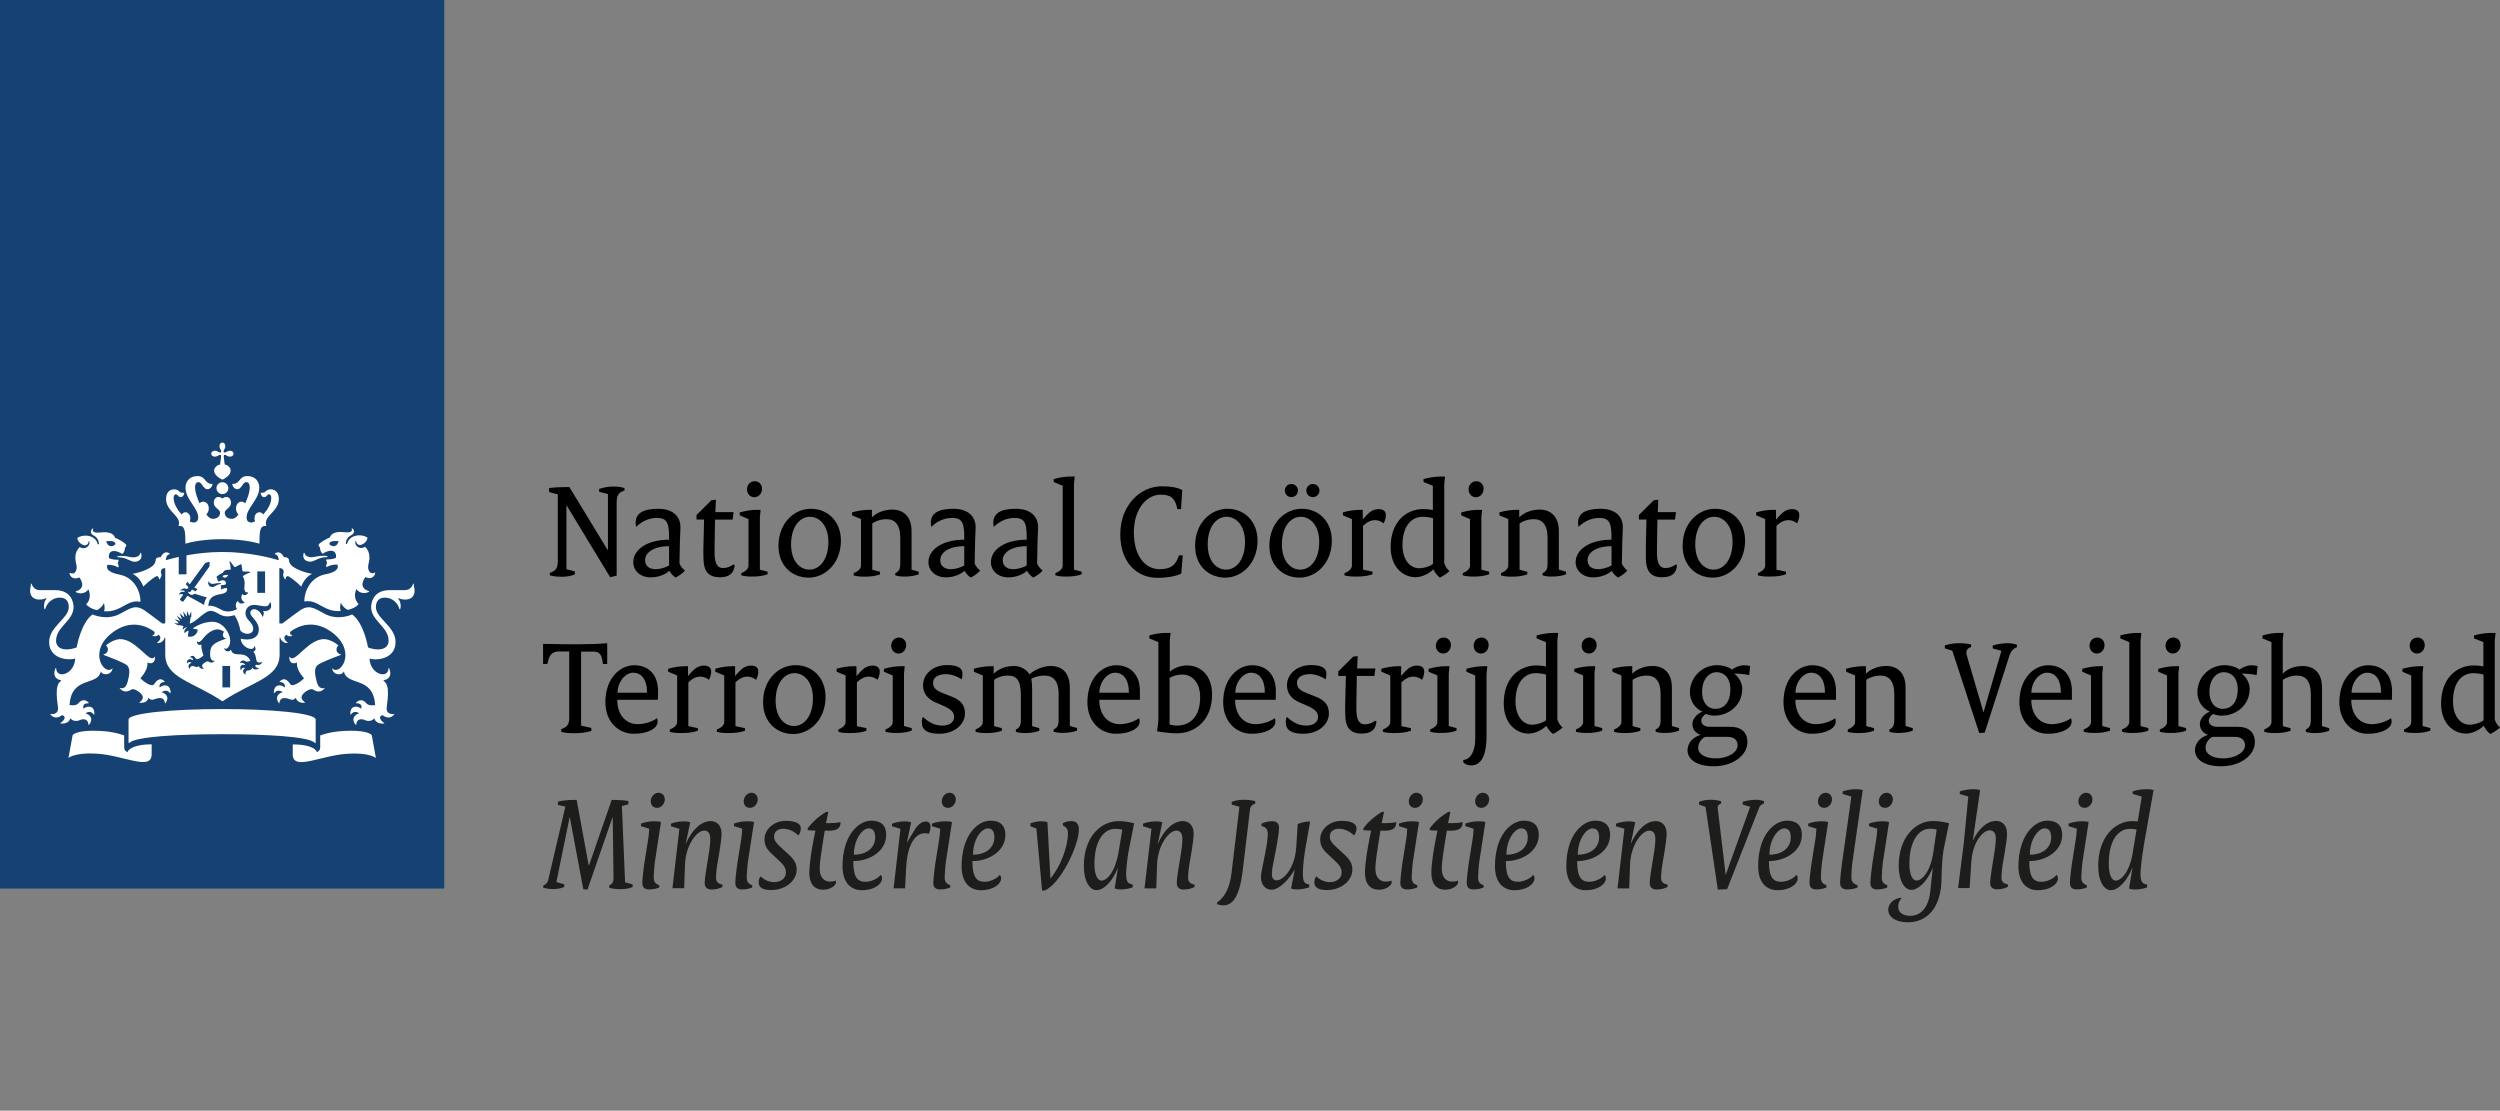 <?xml version="1.0" encoding="UTF-8"?> <svg xmlns="http://www.w3.org/2000/svg" id="Layer_1" data-name="Layer 1" viewBox="0 0 281.36 125"><rect x="0" y="0" width="281.36" height="125" fill="#808080" stroke="none"/><defs><style> .cls-1 { fill: none; } .cls-1, .cls-2, .cls-3, .cls-4, .cls-5 { stroke-width: 0px; } .cls-3 { fill: #1d1d1b; } .cls-4 { fill: #154273; } .cls-5 { fill: #fff; } </style></defs><g id="Laag_1" data-name="Laag 1"><g><rect class="cls-1" width="314" height="125"></rect><rect class="cls-4" width="50" height="100"></rect></g><path class="cls-5" d="m25.9,77.36h-.87v-2.41h.87v2.41Zm3.93-10.64h-.87v-2.41h.87v2.41Zm-16.12-4.16c-.07,0-.52,0-.52.09s.21.05.52.1c.7.12.97.47,1.46.47.44,0,.9-.3.72-.94-.03-.11-.09-.08-.11,0-.07.29-.42.45-.79.45-.46,0-.55-.16-1.28-.16Zm-4.79,2.41c.08.11.9,1.17-.36,1.58-.06.02-.07.07.01.11.93.39,1.38-.33,1.38-.33.47,1.08-.25,1.67-.25,1.67.1.19.55.52,1.22.67.26-.14.62-.4.77-.8,0,0,.18.47.02.92,1.9.17,2.57-1.35,4.04-1.07.04.01.06-.02.06-.06,0-.94-.57-2.65-2.39-3-1.81-.35-1.32-1.09-1.32-1.09.76-.03,1.2.3,1.2.3.14-.23-.06-.47-.06-.47.07-.09.11-.4.11-.4-.86,0-1.08-.19-1.08-.19-.13-.51.22-1.23,1.5-.46.32-.28.29-.72.29-.72.1-.05.16-.2.16-.26,0-.21-1.02-.78-1.28-.85-.06-.31-.46-.75-1.66-.59-.57.07-.98-.08-.79-.41.03-.06-.07-.07-.12,0-.13.13-.31.5.18.75.55.28.58.83.59.91.01.12-.13.13-.16,0-.25-.93-1.53-1.13-2.28-.64.04.5.58.83.87.83.17,0,.4-.17.4-.4,0-.11.06-.1.09,0,.12.33-.37,1.02-1.09.6-.74.74-.44,1.66-.37,1.99.13.6-.16,1.19-.71.92-.03-.01-.06-.02-.06.04,0,.36.5.79,1.09.46Zm4.08-3.73c-.35.39-.91.3-1.05-.34.72-.04,1.02.03,1.05.34Zm22.07,1.48c-.37,0-.72-.16-.79-.45-.02-.07-.08-.1-.11,0-.18.64.28.94.72.94.49,0,.76-.35,1.46-.47.31-.05.52,0,.52-.1,0-.09-.45-.09-.52-.09-.72,0-.82.16-1.28.16Zm7.16,1.77c0-.06-.03-.05-.06-.04-.55.27-.84-.31-.71-.92.07-.34.37-1.25-.37-1.99-.73.42-1.22-.27-1.09-.6.03-.09.09-.1.09,0,0,.23.23.4.4.4.29,0,.83-.33.87-.83-.75-.49-2.03-.29-2.28.64-.03.12-.17.11-.16,0,0-.08.04-.63.59-.91.5-.25.32-.62.18-.75-.05-.05-.16-.04-.12,0,.19.33-.22.48-.78.41-1.2-.16-1.59.29-1.66.59-.26.07-1.28.64-1.28.85,0,.06.06.22.16.26,0,0-.02.43.29.72,1.27-.77,1.63-.05,1.5.46,0,0-.23.18-1.09.19,0,0,.04.31.11.4,0,0-.2.25-.06.47,0,0,.44-.33,1.2-.3,0,0,.49.74-1.32,1.09s-2.39,2.06-2.39,3c0,.05.02.07.06.06,1.47-.27,2.14,1.25,4.04,1.07-.17-.45.02-.92.02-.92.15.4.51.67.77.8.68-.15,1.12-.47,1.22-.67,0,0-.72-.59-.25-1.67,0,0,.45.72,1.38.33.08-.04.06-.09,0-.11-1.26-.41-.44-1.47-.36-1.58.59.35,1.09-.08,1.09-.46Zm-4.12-3.59c-.14.64-.7.73-1.05.34.03-.31.34-.38,1.05-.34Zm-13.41-10.69c0,.16.07.3.12.38.11.16.09.25.04.3s-.14.07-.3-.04c-.08-.06-.22-.12-.38-.12-.27,0-.41.18-.41.33s.14.33.41.33c.16,0,.3-.07.38-.12.16-.11.25-.09.3-.04s-.02.6-.09,1.04c-.45.1-.67.46-.67.67,0,.55.58.86.93,1.05.34-.18.93-.5.93-1.05,0-.21-.22-.58-.67-.67-.06-.43-.14-.99-.09-1.04s.14-.07.3.04c.08.06.22.12.38.12.27,0,.41-.18.41-.33s-.14-.33-.41-.33c-.16,0-.3.07-.38.12-.16.11-.25.09-.3.04s-.07-.14.04-.3c.06-.08.12-.22.12-.38,0-.27-.18-.41-.33-.41s-.33.14-.33.41Zm.33,4.06c-.37,0-.67.3-.67.67s.3.67.67.67.67-.3.67-.67-.3-.67-.67-.67Zm0,6.41c2.67,0,4.17.51,4.17.51.01-1.35.01-2.1.78-1.99-.42-1.13,1.4-1.58,1.4-3.05,0-.97-.69-1.08-.89-1.08-.6,0-.51.39-1.02.39-.06,0-.13-.02-.13.03,0,.17.14.46.38.46.32,0,.32-.32.56-.32.1,0,.25.08.25.41,0,.63-.41,1.32-.9,1.86-.11-.15-.26-.25-.45-.25-.29,0-.54.3-.54.67,0,.14.02.24.07.35-.16.09-.31.14-.41.14-.22,0-.55-.09-.55-.57,0-1.07,1.43-2.01,1.43-3.37,0-.65-.43-1.29-1.34-1.29-.97,0-.79.88-1.63.88-.04,0-.07,0-.07.05,0,.06.15.55.58.55.46,0,.59-.8,1.01-.8.15,0,.38.09.38.63,0,.42-.21,1.11-.51,1.76-.11-.11-.26-.19-.42-.19-.36,0-.62.35-.62.76,0,.26.1.52.28.68-.21.27-.43.49-.72.49-.58,0-.83-.33-.83-.69,0-.39.71-.53.71-1.13,0-.41-.27-.64-.52-.64-.28,0-.42.18-.45.18s-.17-.18-.45-.18c-.26,0-.52.23-.52.64,0,.6.71.75.71,1.13,0,.36-.26.69-.83.69-.29,0-.51-.22-.72-.49.18-.17.28-.42.28-.68,0-.42-.26-.76-.62-.76-.17,0-.31.08-.42.19-.3-.66-.51-1.34-.51-1.76,0-.54.23-.63.38-.63.41,0,.54.8,1.01.8.43,0,.58-.49.58-.55,0-.03-.03-.05-.07-.05-.84,0-.66-.88-1.63-.88-.9,0-1.34.64-1.34,1.29,0,1.36,1.43,2.3,1.43,3.37,0,.48-.33.57-.55.57-.11,0-.25-.05-.41-.14.05-.12.07-.21.07-.35,0-.37-.25-.67-.54-.67-.18,0-.33.1-.44.25-.49-.54-.9-1.23-.9-1.86,0-.32.15-.41.25-.41.23,0,.24.32.56.32.24,0,.38-.29.38-.46,0-.05-.07-.03-.13-.03-.51,0-.42-.39-1.02-.39-.2,0-.89.11-.89,1.08,0,1.48,1.82,1.92,1.4,3.05.77-.11.76.64.78,1.99,0,0,1.49-.51,4.16-.51Zm-4.89,1.99c-.73.16-1.25.31-1.48.38.01-.32.13-.62.42-.68.04,0,.05-.06.01-.08-.65-.43-.99.39-1,.42-.23-.02-.58.05-.58.36,0,.93-2.12,1.44-2.61,1.52.87.33,1.23,1.43,1.23,1.43.63-.63,1.36-1.18,1.53-1.18s.23.21.24.33c0,.04.04.05.07.02.33-.49.17-.6.14-.75-.02-.11.01-.54.49-.49v6.19l-.25.05c-.11.02-1.02-.75-2.05-1.47-1.04-.72-1.59-.29-2.77.35-1.55.84-3.11.08-3.11.08-1.33.95-1.79,3.71-1.79,3.71-.27.11-.71.23-1.12.23-1.02,0-1.2-.62-1.2-.98,0-1.57,1.97-2.24,1.97-3.79,0-.38-.17-1.9-2.06-1.9h-1.69c-.71,0-.88-.51-.98-.7-.04-.08-.11-.03-.08.03.05.13-.08.33-.08.72,0,.63.37,1.01,1.06,1.01.31,0,.61-.09.7-.15.06-.04.1.02.07.06-.3.35-.32,1.01-.2,1.16.03.04.07.03.07,0,.17-.66.79-1.29,1.63-1.29,1.03,0,1.02.87,1.02,1.08,0,1.26-2.21,2.18-2.21,3.92s1.86,2.13,2.93,1.86c-.06,1.76-2.08,2.36-2.14,1.1,0-.06-.05-.07-.08.01-.25.62-.15,1.17.63,1.34.05.01.03.04-.02.08-.78.49-.36,2.43-.32,3,.06.82-.76.72-.83.7-.03-.01-.07,0-.01.07.58.71,1.3.06,1.3.06.54.17.21.63-.16.87-.06.04-.05.08.01.08.08.01.92.08,1.07-.59.37.44.92.28,1.03.22.16-.08.95-.37,1.02.51,0,.06.04.02.07-.01.59-.75-.04-1.21-.4-1.26.03-.04.5-.44.93.11.03.04.06.05.06-.03.05-.95-.72-1.03-1.22-.62-.02-.1-.19-.63.56-.61.02,0,.05-.03.02-.06-.58-.62-1.06-.06-1.18.08-.26.31-.91.18-.97.18.2-3.29,3.1-2.12,3.5-3.72.02-.08.06-.05.06-.02.11.39,1.09.44,1.27-.32.01-.05,0-.08-.03-.05-.84.84-2.73-1.78-.15-3.91,2.2-1.81,4.17-.8,4.92-.21.04.26-.12.35-.22.38-.04.01-.05.04.01.07.21.08.5.05.64-.14.47.33.07.75-.12.86-.05.03-.03.06.01.07.43.08.79-.36.81-.62l.07.04v1.87c0,2.66,3.07,3.03,6.44,5.28,3.37-2.26,6.43-2.62,6.43-5.28v-1.87l.07-.04c.02.25.37.7.81.62.04-.01.06-.04,0-.07-.19-.12-.6-.53-.12-.86.14.2.43.22.64.14.06-.02.05-.06,0-.07-.1-.03-.26-.12-.22-.38.75-.6,2.72-1.61,4.92.21,2.58,2.13.69,4.74-.15,3.91-.04-.04-.04,0-.03.05.18.77,1.16.71,1.27.32,0-.03.05-.06.06.02.4,1.6,3.29.43,3.5,3.72-.06.01-.71.13-.97-.18-.11-.13-.59-.7-1.18-.08-.04.04,0,.06.02.06.75-.02.59.51.56.61-.5-.41-1.27-.33-1.22.62,0,.07.03.07.06.03.43-.55.9-.15.93-.11-.35.05-.99.51-.4,1.26.03.03.06.07.07.01.08-.88.86-.6,1.02-.51.11.06.66.22,1.03-.22.15.67.99.6,1.07.59.06,0,.06-.04,0-.08-.36-.24-.7-.7-.16-.87,0,0,.72.65,1.3-.06.05-.06.02-.08,0-.07-.07.02-.89.12-.83-.7.04-.57.46-2.51-.32-3-.05-.03-.07-.06-.02-.08.78-.17.88-.72.63-1.34-.03-.08-.08-.06-.08-.01-.06,1.26-2.07.66-2.14-1.1,1.08.28,2.93-.1,2.93-1.86s-2.21-2.66-2.21-3.92c0-.21,0-1.08,1.02-1.08.84,0,1.46.63,1.63,1.29,0,.03.04.04.07,0,.12-.16.1-.81-.2-1.16-.03-.03,0-.1.07-.06.09.06.39.15.7.15.69,0,1.06-.38,1.06-1.01,0-.39-.14-.59-.08-.72.03-.06-.05-.1-.08-.03-.1.2-.28.7-.98.7h-1.69c-1.89,0-2.06,1.53-2.06,1.9,0,1.55,1.97,2.22,1.97,3.79,0,.37-.19.98-1.2.98-.42,0-.86-.12-1.12-.23,0,0-.45-2.75-1.79-3.71,0,0-1.56.76-3.11-.08-1.18-.64-1.74-1.07-2.78-.35-1.04.72-1.94,1.49-2.05,1.47l-.25-.05v-6.19c.48-.05.51.38.49.49-.03.14-.18.26.14.75.03.04.06.02.07-.02,0-.12.08-.33.24-.33s.9.55,1.53,1.18c0,0,.36-1.09,1.23-1.43-.49-.08-2.61-.59-2.61-1.52,0-.31-.35-.38-.58-.36-.01-.03-.36-.85-1-.42-.03.02-.03.07.01.08.29.07.41.36.42.68-.62-.19-3.25-.93-6.37-.93-1.52,0-2.91.18-4.02.38v2.14h-.87v-1.97h0m-5.76,21.98c-.23-.09-.38-.24-.38-.55v-1.33c-.38-.13-1.42-.53-3.51-.53-1.73,0-2.27.39-2.3.53l-.46,2.53s.7-.64,3.21-.48c3.02.19,6.15,1.98,6.15.07v-1.12c-2.36.01-2.71.77-2.71.88Zm18.59-.87v1.12c0,1.9,3.13.12,6.15-.07,2.51-.16,3.21.48,3.21.48l-.46-2.54c-.02-.14-.57-.53-2.3-.53-2.08,0-3.12.4-3.51.53v1.33c0,.3-.15.45-.38.55,0-.11-.34-.87-2.71-.87Zm-7.94-1.15c4.87,0,9.81.25,10.45.99.05.06.07,0,.07-.05v-2.58c0-.75-5.1-1.19-10.53-1.19s-10.53.44-10.53,1.19v2.58s.02.1.07.05c.67-.73,5.61-.99,10.47-.99Zm-4.34-12.16l-.49-.13-.04.06-.57-.25h.51s.05-.03.03-.05c-.23-.23-.44-.43-.44-.43,0,0,.23.09.56.21.04.01.05-.01.03-.04-.16-.23-.38-.55-.38-.55,0,0,.46.31.55.37.03.02.05,0,.04-.03-.12-.3-.26-.65-.26-.65l.5.48s.05.01.04-.02c-.05-.23-.14-.65-.14-.65l.37.54s.05.02.05-.01c0-.11.01-.59.01-.59,0,0,.16.36.23.54.02.04.04.04.06-.01.02-.06.19-.46.19-.46l.02.62-.08.02-.1.74c.73-.17,1.65-1.43,2.35-1.43.84,0,1.14.98,2.68.48.39.58.53,1.08.68,1.77.6.56,1.43.37,1.43-.22,0-.8-.87-.95-.87-1.79,0-.37.26-.91.97-.91.38,0,.93.16,1.25.16.38,0,.46-.27.5-.39.03-.08.14-.06.13.01-.01.08.04.19.04.37,0,.53-.77.6-.86.53-.04-.03-.07.01-.04.04.12.09.09.41-.05.61-.02.02-.04.02-.04,0-.08-.38-.53-.85-.92-.85-.14,0-.43.08-.43.42,0,.47.95.91.95,1.89s-1.01,1.27-2.03,1.01c.03.97,1.48,1.54,1.51.85,0-.05.03-.02.04,0,.21.3.12.52-.16.64.25.11.3.62.37.93.11.46.59.2.62.19.03-.02.04,0,.02.03-.18.47-.67.29-.67.29-.25.18.05.34.28.41.03.01.03.03.01.05-.17.06-.53.18-.71-.13-.13.32-.4.31-.5.31-.19,0-.31.19-.27.45,0,.02-.01.03-.03.02-.44-.29-.19-.64-.01-.73-.03-.02-.34-.15-.47.21-.01.03-.03.03-.04,0-.19-.52.23-.67.53-.54-.02-.07-.18-.33-.58-.24-.02.01-.03,0-.02-.03.07-.16.26-.39.63-.16.19.12.51-.05.54-.07-.65-1.29-1.9-.21-2.19-1.22-.01-.02-.03-.04-.05.02-.07.21-.62.23-.72-.19-.01-.03,0-.04.03-.02.08.08.25.15.48-.17.15-.22.17-.51.17-.7,0-.78-.78-2.1-2-2.1-.77,0-1.6.3-2.22.75l.57.13c-.05.58-.61.92-1.12.77l.09-.66c-.09.03-.31.11-.43.28-.01.01-.03.01-.03-.01-.1-.38.21-.57.3-.61t-.01-.01c-.28-.01-.43.19-.48.26-.01.01-.02.01-.02,0,.03-.08-.02-.27.11-.41Zm1.71,4.48c-.22.27-.41.01-.7.01-.27,0-.32.23-.32.32,0,.02-.01.02-.02.01-.31-.42.04-.65.24-.68-.03-.03-.33-.23-.52.05-.01.02-.03.01-.03-.01-.01-.52.4-.56.68-.33.05-.2-.08-.33-.3-.34-.03,0-.03-.02-.02-.03.09-.1.18-.14.27-.14.29,0,.33.37.52.37.28,0,.69-.38.72-.42-.01-.02-.28-.76-.23-1.2,0-.02-.01-.02-.02-.01-.14.08-.48.07-.48-.35,0-.03.01-.04.03-.01.15.21.4-.03.52-.17.13-.15.85-1.19,1.8-1.19.21,0,.48.12.7.27-.33.4,0,.78.24.73.03-.01.03.02.01.03-1.26.47-1.82.66-1.82,1.72,0,.55.19.86.51.78.02-.01.03,0,.01.02-.12.14-.25.19-.36.19-.26,0-.31-.14-.45-.14s-.61.28-.61.51c0,.09.06.21.22.31.01.01,0,.02,0,.02-.14,0-.51.03-.59-.32Zm3.31-10.25c-.39-.02-.65.06-.63.19.19.2.44.18.63-.19Zm-1.45.97c.28-.07.58-.04.62-.03s.04.08-.01.09c-.58.07-.61.34-.98.34-.24,0-.51-.25-.41-.61.01-.05.05-.05.06,0,.04.16.27.33.72.21Zm-7.53,12.86c.38.49.75.03,1.26.03.25,0,.55.08.6.58,0,.03.02.03.05,0,.55-.75-.08-1.17-.44-1.23.08-.07.61-.4.96.09.02.03.06.02.06-.02,0-.95-.71-1.02-1.23-.61-.1-.37.18-.61.54-.61.04,0,.06-.03.04-.05-.64-.68-1.11.18-1.22.31-.25.34-1.16-.3-1.53-.68,0,0,.8-.84.8-1.61,0-.05-.01-.11-.01-.14,0-.02.01-.03.03-.02.08.05.19.08.3.08.18,0,.53-.06.53-.71,0-.05-.02-.05-.04-.02-.1.14-.2.17-.28.17-.65,0-2-2.16-3.6-2.16-.42,0-1.21.3-1.6.73.19.11.23.35.21.52-.03.27-.25.41-.47.47-.04.01-.04.04,0,.06.81.31,2.27.86,2.61,1.15.39.34.32.98.09,1.87-.22.85-.69.74-.87.71-.03,0-.03.01-.02.03.21.26.46.35.68.35.42,0,.58-.26.79-.26.36,0,1.13.52,1.13.92,0,.22-.17.43-.4.57-.01.01-.01.03.01.03.17.03.88.09,1.02-.55Zm17.63.55s.03-.02,0-.03c-.22-.15-.4-.35-.4-.57,0-.4.76-.92,1.13-.92.22,0,.37.26.79.26.22,0,.47-.09.68-.35.02-.02,0-.04-.02-.03-.17.03-.65.14-.87-.71-.23-.89-.31-1.53.09-1.87.33-.29,1.8-.84,2.61-1.15.04-.02.04-.05,0-.06-.22-.06-.44-.2-.47-.47-.02-.17.02-.4.21-.52-.4-.43-1.19-.73-1.61-.73-1.6,0-2.95,2.16-3.6,2.16-.08,0-.19-.03-.28-.17-.02-.03-.04-.03-.04.02,0,.65.35.71.53.71.1,0,.22-.03.3-.08.02-.01.03,0,.03.02,0,.03,0,.09,0,.14,0,.77.8,1.61.8,1.61-.36.38-1.27,1.01-1.53.68-.11-.14-.58-.99-1.22-.31-.02.03-.01.05.04.05.36,0,.64.24.54.61-.52-.41-1.23-.34-1.23.61,0,.04.04.05.06.02.34-.49.88-.16.95-.09-.36.05-.98.48-.44,1.23.02.03.04.03.05,0,.06-.49.36-.58.6-.58.5,0,.87.46,1.26-.03.16.64.87.58,1.04.55Zm-12.91-12.47c-.05.07-.22,0-.28-.03-.01-.01-.02,0-.01.01.04.09.2.36.44.36.11,0,.27-.06.31-.14,0,0,.94.31,1.4.43-.18.24-.29.53-.32.84-.37-.23-1.87-1.03-1.87-1.03l-.46.64c-.08.1-.45-.17-.37-.27l.35-.49c-.12-.12-.4-.05-.48-.02-.01,0-.02,0-.01-.02.05-.1.22-.39.66-.26,0-.27-.4-.18-.51-.15-.01,0-.02,0-.01-.01.11-.12.44-.38.8-.16l.16-.22-.32-.34.2-.28.23.3,1.73-2.37c.04-.06.39-.16.51-.19.01.13.03.49-.01.55l-1.7,2.39.36.12-.2.28-.42-.2-.18.26Zm6.07-.39c0,.22.13.54.42.44.01-.01.03,0,.02.01-.04.24-.48.46-.67.18-.18.37-.13.72.24.92.02.01.02.04,0,.06-.23.16-.58.13-.74-.19-.31.23-.27.73-.08.9,0,0-.86.51-1.64.15-.52-.25-.94-.57-1.61-.51.09-.94.56-1.18,1.42-1.32.69-.11.77-.43.68-.67-.23-.06-.66.15-.66.15-.08-.13.03-.26.03-.26-.04-.05-.06-.22-.06-.22.48,0,.57-.11.57-.11.09-.5-.42-.55-.81-.28-.18-.16-.15-.37-.15-.37-.05-.03-.09-.11-.09-.15,0-.12.57-.44.72-.48.04-.17.24-.4.85-.34.07-.16-.05-.75-.12-.9-.02-.05.01-.07.06-.04.21.13.42.63.57.64,0,0,.68-.36.71-.34.03.02.13.78.13.78.09.11.62,0,.85.1.06.03.06.07,0,.08-.17.03-.72.27-.81.42.32.47.17,1.16.17,1.35Z"></path></g><g id="Isolatiemodus"><g><path class="cls-2" d="m61.88,64.46c.68-.19.9-.53.9-1.36v-7.46l-.98-.26v-.45c.59-.08,1.21-.11,1.71-.11h.57l4.31,7.08.03-.02v-6.28l-.99-.25v-.33c.51-.16,1.02-.26,1.55-.26.62,0,.9.05,1.3.17v.28c-.68.22-.88.5-.88,1.46v8.12l-.73.17-4.9-8.08-.02.02v7.16l.95.25v.34c-.45.17-.9.26-1.41.26-.62,0-1.04-.05-1.41-.16,0,0,0-.29,0-.29Z"></path><path class="cls-2" d="m75.3,60.74v-.42c0-1.67-.4-2.03-1.38-2.03-.85,0-1.67.36-2.33,1.01-.03-.15-.05-.29-.05-.47,0-.99.73-1.57,2.54-1.57,1.57,0,2.5.79,2.5,2.08,0,.34-.05,1.12-.06,1.57l-.05,2.51c.11.28.34.57.62.79-.23.28-.65.59-1.05.79-.29-.19-.53-.43-.71-.76-.43.42-1.27.74-2.09.74-1.16,0-1.97-.73-1.97-1.72,0-1.35,1.49-2.52,4.03-2.52Zm-1.49,3.32c.48,0,1.1-.19,1.49-.42v-2.17c-1.75,0-2.7.73-2.7,1.57,0,.62.42,1.02,1.21,1.02Z"></path><path class="cls-2" d="m79.19,60.53l.05-2.06h-.85v-.51l1.67-1.66.51-.06-.06,1.4h2.05l-.11.84h-1.98l-.03,1.95c-.02.65-.02,1.24-.02,1.81,0,1.26.37,1.69.95,1.69.45,0,.84-.16,1.15-.4l.16.06c-.06.91-.6,1.38-1.67,1.38-1.24,0-1.84-.65-1.84-2.16-.03-.75,0-1.57.02-2.28Z"></path><path class="cls-2" d="m83.42,64.5c.42-.15.82-.46.82-.84v-5.24l-.99-.42v-.33c.7-.2,1.41-.29,1.85-.29h.5l-.08.84v5.89l.87.23v.29c-.53.19-1.01.26-1.8.26-.36,0-.81-.03-1.16-.14v-.25h0Zm.65-9.43c0-.48.34-.91.88-.91.43,0,.81.33.81.84,0,.54-.37.96-.87.96-.46,0-.82-.38-.82-.89Z"></path><path class="cls-2" d="m91.26,57.26c1.91,0,3.38,1.43,3.38,3.58,0,2.56-1.78,4.17-3.63,4.17s-3.4-1.32-3.4-3.58c.01-2.55,1.75-4.17,3.65-4.17Zm-.15,6.85c1.04,0,2.12-1.01,2.12-3.13,0-1.81-.98-2.82-2.08-2.82s-2.12,1.07-2.12,3.12c0,1.87.98,2.83,2.08,2.83Z"></path><path class="cls-2" d="m96.08,64.5c.4-.15.82-.46.82-.84v-5.24l-1-.42v-.34c.71-.2,1.41-.28,1.86-.28h.37v.84c.53-.53,1.39-.87,2.29-.87,1.29,0,2.17.82,2.17,2.42v4.34l.81.23v.29c-.42.17-.96.26-1.63.26-.33,0-.7-.03-1.01-.14v-.25c.39-.17.56-.46.56-1.02v-2.96c0-1.52-.64-2.09-1.55-2.09-.63,0-1.26.22-1.6.48v5.21l.87.23v.29c-.53.19-1.02.26-1.8.26-.37,0-.81-.03-1.16-.14,0,0,0-.26,0-.26Z"></path><path class="cls-2" d="m108.52,60.74v-.42c0-1.67-.4-2.03-1.38-2.03-.85,0-1.67.36-2.33,1.01-.03-.15-.05-.29-.05-.47,0-.99.73-1.57,2.54-1.57,1.57,0,2.5.79,2.5,2.08,0,.34-.05,1.12-.06,1.57l-.05,2.51c.11.28.34.57.62.79-.23.28-.65.59-1.05.79-.29-.19-.53-.43-.71-.76-.43.42-1.27.74-2.09.74-1.16,0-1.97-.73-1.97-1.72,0-1.35,1.48-2.52,4.03-2.52Zm-1.49,3.32c.48,0,1.1-.19,1.49-.42v-2.17c-1.75,0-2.7.73-2.7,1.57,0,.62.42,1.02,1.21,1.02Z"></path><path class="cls-2" d="m115.55,60.74v-.42c0-1.67-.4-2.03-1.38-2.03-.85,0-1.67.36-2.33,1.01-.03-.15-.05-.29-.05-.47,0-.99.73-1.57,2.54-1.57,1.57,0,2.5.79,2.5,2.08,0,.34-.05,1.12-.06,1.57l-.05,2.51c.11.28.34.57.62.79-.23.28-.65.59-1.05.79-.29-.19-.53-.43-.71-.76-.43.42-1.27.74-2.09.74-1.16,0-1.97-.73-1.97-1.72,0-1.35,1.49-2.52,4.03-2.52Zm-1.49,3.32c.48,0,1.1-.19,1.49-.42v-2.17c-1.75,0-2.7.73-2.7,1.57.01.62.42,1.02,1.21,1.02Z"></path><path class="cls-2" d="m118.78,64.5c.4-.15.82-.46.82-.84v-8.99l-1.01-.42v-.34c.7-.2,1.43-.28,1.86-.28h.5l-.08.87v9.61l.87.23v.29c-.53.19-1.02.26-1.8.26-.37,0-.81-.03-1.16-.14,0,0,0-.25,0-.25Z"></path><path class="cls-2" d="m130.76,54.73c1.05,0,1.75.14,2.29.42l-.13,2.15h-.42l-.06-.28c-.25-.96-.7-1.35-1.81-1.35-1.54,0-3.02,1.55-3.02,4.25,0,2.87,1.44,4.14,2.88,4.14,1.15,0,1.72-.37,2.05-1.19l.15-.37h.42l-.16,2.05c-.57.29-1.52.48-2.7.48-2.25,0-4.17-1.67-4.17-4.9.01-3.26,2.23-5.4,4.68-5.4Z"></path><path class="cls-2" d="m138.15,57.26c1.91,0,3.38,1.43,3.38,3.58,0,2.56-1.78,4.17-3.63,4.17s-3.4-1.32-3.4-3.58c0-2.55,1.74-4.17,3.65-4.17Zm-.15,6.85c1.04,0,2.12-1.01,2.12-3.13,0-1.81-.98-2.82-2.08-2.82s-2.12,1.07-2.12,3.12c0,1.87.98,2.83,2.08,2.83Z"></path><path class="cls-2" d="m146.51,57.26c1.91,0,3.38,1.43,3.38,3.58,0,2.56-1.78,4.17-3.63,4.17s-3.4-1.32-3.4-3.58c0-2.55,1.74-4.17,3.65-4.17Zm-.16,6.85c1.04,0,2.12-1.01,2.12-3.13,0-1.81-.98-2.82-2.08-2.82s-2.12,1.07-2.12,3.12c0,1.87.98,2.83,2.08,2.83Zm-1.75-8.9c0-.42.33-.74.74-.74s.74.33.74.74-.33.74-.74.74-.74-.32-.74-.74Zm2.42,0c0-.42.33-.74.74-.74s.74.33.74.74-.33.74-.74.74-.74-.32-.74-.74Z"></path><path class="cls-2" d="m151.33,64.5c.4-.15.82-.46.82-.84v-5.24l-1.01-.42v-.34c.71-.2,1.41-.28,1.86-.28h.37v1.08h0l.43-.48c.42-.45.84-.68,1.36-.68s.81.23.81.67c0,.29-.09.64-.25.93-.29-.23-.64-.36-.96-.36-.48,0-.93.22-1.36.64v4.93l1.07.23v.29c-.53.19-1.04.26-1.92.26-.45,0-.88-.03-1.24-.14v-.25h.01Z"></path><path class="cls-2" d="m160.19,57.29c.37,0,.82.05,1.07.11v-2.73l-1.05-.42v-.34c.71-.2,1.47-.28,1.92-.28h.5l-.09.87v8.88c.11.31.29.64.59.9-.31.28-.65.5-1.08.73-.31-.25-.59-.6-.74-.93-.5.51-1.35.88-1.98.88-1.57,0-2.82-1.3-2.82-3.36-.02-2.79,1.67-4.31,3.68-4.31Zm1.09,6.17v-5.13c-.26-.09-.71-.17-1.13-.17-1.32,0-2.31,1.04-2.31,3.19,0,1.69.88,2.6,1.86,2.6.59,0,1.22-.2,1.58-.49Z"></path><path class="cls-2" d="m164.62,64.5c.42-.15.82-.46.82-.84v-5.24l-.99-.42v-.33c.7-.2,1.41-.29,1.85-.29h.5l-.08.84v5.89l.87.23v.29c-.53.19-1.01.26-1.8.26-.36,0-.81-.03-1.16-.14v-.25h0Zm.66-9.43c0-.48.34-.91.88-.91.43,0,.81.33.81.84,0,.54-.37.96-.87.96-.47,0-.82-.38-.82-.89Z"></path><path class="cls-2" d="m168.93,64.5c.4-.15.82-.46.82-.84v-5.24l-1-.42v-.34c.71-.2,1.41-.28,1.86-.28h.37v.84c.53-.53,1.39-.87,2.29-.87,1.29,0,2.17.82,2.17,2.42v4.34l.81.23v.29c-.42.17-.96.26-1.63.26-.33,0-.7-.03-1.01-.14v-.25c.39-.17.56-.46.56-1.02v-2.96c0-1.52-.64-2.09-1.55-2.09-.64,0-1.25.22-1.6.48v5.21l.87.23v.29c-.53.19-1.02.26-1.8.26-.37,0-.81-.03-1.16-.14v-.26h0Z"></path><path class="cls-2" d="m181.36,60.74v-.42c0-1.67-.4-2.03-1.38-2.03-.85,0-1.67.36-2.33,1.01-.03-.15-.05-.29-.05-.47,0-.99.73-1.57,2.54-1.57,1.57,0,2.5.79,2.5,2.08,0,.34-.05,1.12-.06,1.57l-.05,2.51c.11.28.34.57.62.79-.23.28-.65.59-1.05.79-.29-.19-.53-.43-.71-.76-.43.42-1.27.74-2.09.74-1.16,0-1.97-.73-1.97-1.72,0-1.35,1.49-2.52,4.03-2.52Zm-1.48,3.32c.48,0,1.1-.19,1.49-.42v-2.17c-1.75,0-2.7.73-2.7,1.57,0,.62.42,1.02,1.21,1.02Z"></path><path class="cls-2" d="m185.25,60.53l.05-2.06h-.85v-.51l1.67-1.66.51-.06-.06,1.4h2.05l-.11.84h-1.98l-.03,1.95c-.02.65-.02,1.24-.02,1.81,0,1.26.37,1.69.95,1.69.45,0,.84-.16,1.15-.4l.16.06c-.06.91-.6,1.38-1.67,1.38-1.24,0-1.84-.65-1.84-2.16-.02-.75.01-1.57.02-2.28Z"></path><path class="cls-2" d="m193.02,57.26c1.91,0,3.38,1.43,3.38,3.58,0,2.56-1.78,4.17-3.63,4.17s-3.4-1.32-3.4-3.58c0-2.55,1.74-4.17,3.65-4.17Zm-.15,6.85c1.04,0,2.12-1.01,2.12-3.13,0-1.81-.98-2.82-2.08-2.82s-2.12,1.07-2.12,3.12c0,1.87.97,2.83,2.08,2.83Z"></path><path class="cls-2" d="m197.84,64.5c.4-.15.82-.46.82-.84v-5.24l-1.01-.42v-.34c.71-.2,1.41-.28,1.86-.28h.37v1.08h.02l.43-.48c.42-.45.84-.68,1.36-.68s.81.23.81.67c0,.29-.09.64-.25.93-.29-.23-.63-.36-.96-.36-.48,0-.93.22-1.36.64v4.93l1.07.23v.29c-.53.19-1.04.26-1.92.26-.45,0-.88-.03-1.24-.14v-.25h0Z"></path><path class="cls-2" d="m63.15,82.06c.57-.17.91-.51.91-1.13v-7.61h-1.16c-.7,0-1.05.37-1.21,1.04l-.09.36h-.48v-2.26c1.07.03,2.79.05,3.72.05,1.38,0,2.36-.03,3.5-.12v2.34h-.48l-.06-.36c-.09-.68-.37-1.04-.99-1.04h-1.41v8.34l1.15.25v.34c-.56.17-1.13.26-1.86.26-.67,0-1.09-.03-1.53-.16v-.3h-.01Z"></path><path class="cls-2" d="m71.38,74.87c1.67,0,2.68,1.12,2.68,2.9,0,.29,0,.6-.02.99h-4.57c0,1.74,1.01,2.74,2.29,2.74.76,0,1.6-.26,2.19-.67.03.08.06.25.06.4,0,.7-1.02,1.35-2.67,1.35-1.77,0-3.21-1.38-3.21-3.55,0-2.69,1.64-4.16,3.25-4.16Zm1.44,3.09c0-1.52-.65-2.25-1.57-2.25-.85,0-1.75,1.02-1.75,2.25h3.32Z"></path><path class="cls-2" d="m75.39,82.1c.4-.16.82-.46.82-.84v-5.24l-1.01-.42v-.34c.71-.2,1.41-.28,1.86-.28h.37v1.09h.01l.43-.48c.42-.45.84-.68,1.36-.68s.81.23.81.67c0,.29-.09.64-.25.93-.29-.23-.64-.36-.96-.36-.48,0-.93.22-1.36.64v4.93l1.07.23v.29c-.53.19-1.04.26-1.92.26-.45,0-.88-.03-1.24-.14v-.26h0Z"></path><path class="cls-2" d="m80.69,82.1c.4-.16.82-.46.82-.84v-5.24l-1.01-.42v-.34c.71-.2,1.41-.28,1.86-.28h.37v1.09h.01l.43-.48c.42-.45.84-.68,1.36-.68s.81.23.81.67c0,.29-.09.64-.25.93-.29-.23-.64-.36-.96-.36-.48,0-.93.22-1.36.64v4.93l1.07.23v.29c-.53.19-1.04.26-1.92.26-.45,0-.88-.03-1.24-.14v-.26h0Z"></path><path class="cls-2" d="m89.53,74.86c1.91,0,3.38,1.43,3.38,3.58,0,2.56-1.78,4.17-3.63,4.17s-3.4-1.32-3.4-3.58c0-2.55,1.74-4.17,3.65-4.17Zm-.16,6.85c1.04,0,2.12-1.01,2.12-3.13,0-1.81-.98-2.82-2.08-2.82s-2.12,1.07-2.12,3.12c.01,1.87.98,2.83,2.08,2.83Z"></path><path class="cls-2" d="m94.35,82.1c.4-.16.82-.46.82-.84v-5.24l-1.01-.42v-.34c.71-.2,1.41-.28,1.86-.28h.37v1.09h.02l.43-.48c.42-.45.84-.68,1.36-.68s.81.23.81.67c0,.29-.09.64-.25.93-.29-.23-.63-.36-.96-.36-.48,0-.93.22-1.36.64v4.93l1.07.23v.29c-.53.19-1.04.26-1.92.26-.45,0-.88-.03-1.24-.14v-.26Z"></path><path class="cls-2" d="m99.65,82.1c.42-.16.82-.46.82-.84v-5.24l-.99-.42v-.33c.7-.2,1.41-.29,1.84-.29h.5l-.08.84v5.89l.87.23v.29c-.53.19-1.01.26-1.8.26-.36,0-.81-.03-1.16-.14,0,0,0-.25,0-.25Zm.65-9.43c0-.48.34-.92.88-.92.43,0,.81.33.81.84,0,.54-.37.96-.87.96-.46,0-.82-.37-.82-.88Z"></path><path class="cls-2" d="m103.87,80.68c.7.65,1.36.98,2.19.98s1.32-.42,1.32-.96-.31-.88-1.33-1.32l-.77-.33c-.9-.39-1.4-1.04-1.4-1.92,0-1.22,1.08-2.28,2.7-2.28,1.24,0,1.74.37,1.74.96,0,.23-.03.43-.08.65-.5-.34-1.18-.59-1.77-.59-.99,0-1.46.43-1.46.96,0,.56.28.87,1.21,1.22l.84.33c1.12.43,1.54,1.01,1.54,1.92,0,1.19-1.15,2.28-2.88,2.28-1.36,0-1.97-.43-1.97-1.27-.02-.21.02-.45.12-.63Z"></path><path class="cls-2" d="m109.79,82.1c.4-.16.82-.46.82-.84v-5.24l-1.01-.42v-.34c.71-.2,1.41-.28,1.86-.28h.37v.84c.54-.53,1.36-.87,2.28-.87.73,0,1.44.39,1.75.95.48-.48,1.52-.95,2.39-.95,1.3,0,2.15.79,2.15,2.46v4.29l.81.23v.29c-.43.17-.98.26-1.64.26-.31,0-.7-.03-.99-.14v-.24c.39-.17.56-.46.56-1.02v-3.02c0-1.41-.62-2.03-1.58-2.03-.56,0-1.09.14-1.49.36.06.33.09.76.09,1.16v4.17l.81.23v.29c-.43.17-.96.26-1.63.26-.33,0-.7-.03-1.01-.14v-.26c.39-.17.56-.46.56-1.02v-2.85c0-1.72-.51-2.2-1.47-2.2-.62,0-1.21.22-1.54.48v5.21l.87.23v.29c-.54.19-1.02.26-1.8.26-.37,0-.81-.03-1.16-.14v-.26h0Z"></path><path class="cls-2" d="m125.61,74.87c1.67,0,2.68,1.12,2.68,2.9,0,.29,0,.6,0,.99h-4.57c0,1.74,1.01,2.74,2.29,2.74.76,0,1.6-.26,2.19-.67.03.08.06.25.06.4,0,.7-1.02,1.35-2.67,1.35-1.77,0-3.21-1.38-3.21-3.55,0-2.69,1.63-4.16,3.24-4.16Zm1.44,3.09c0-1.52-.65-2.25-1.57-2.25-.85,0-1.75,1.02-1.75,2.25h3.32Z"></path><path class="cls-2" d="m130.37,80.78v-8.51l-1.02-.42v-.34c.71-.2,1.36-.28,1.86-.28h.53l-.09.87v3.5c.48-.42,1.22-.71,1.95-.71,1.57,0,2.81,1.16,2.81,3.27,0,2.88-1.88,4.37-3.97,4.37-.71,0-1.6-.11-2.22-.23.07-.47.15-1.07.15-1.52Zm2.08.88c1.44,0,2.62-.95,2.62-3.21,0-1.63-.91-2.53-1.97-2.53-.6,0-1.07.14-1.47.37v5.24c.26.09.52.13.82.13Z"></path><path class="cls-2" d="m140.91,74.87c1.67,0,2.68,1.12,2.68,2.9,0,.29,0,.6-.02.99h-4.57c0,1.74,1.01,2.74,2.29,2.74.76,0,1.6-.26,2.19-.67.03.08.06.25.06.4,0,.7-1.02,1.35-2.67,1.35-1.77,0-3.21-1.38-3.21-3.55.01-2.69,1.64-4.16,3.25-4.16Zm1.44,3.09c0-1.52-.65-2.25-1.57-2.25-.85,0-1.75,1.02-1.75,2.25h3.32Z"></path><path class="cls-2" d="m144.83,80.68c.7.65,1.36.98,2.19.98s1.32-.42,1.32-.96-.31-.88-1.33-1.32l-.77-.33c-.9-.39-1.4-1.04-1.4-1.92,0-1.22,1.08-2.28,2.7-2.28,1.24,0,1.74.37,1.74.96,0,.23-.03.43-.08.65-.5-.34-1.18-.59-1.77-.59-.99,0-1.46.43-1.46.96,0,.56.28.87,1.21,1.22l.84.33c1.12.43,1.54,1.01,1.54,1.92,0,1.19-1.15,2.28-2.88,2.28-1.36,0-1.97-.43-1.97-1.27-.02-.21.03-.45.12-.63Z"></path><path class="cls-2" d="m151.42,78.13l.05-2.06h-.85v-.51l1.67-1.66.51-.06-.06,1.39h2.05l-.11.84h-1.98l-.03,1.95c-.02.65-.02,1.24-.02,1.81,0,1.26.37,1.69.95,1.69.45,0,.84-.16,1.15-.4l.16.06c-.06.92-.6,1.38-1.67,1.38-1.24,0-1.84-.65-1.84-2.15-.03-.75,0-1.57.02-2.28Z"></path><path class="cls-2" d="m155.65,82.1c.4-.16.82-.46.82-.84v-5.24l-1.01-.42v-.34c.71-.2,1.41-.28,1.86-.28h.37v1.09h0l.43-.48c.42-.45.84-.68,1.36-.68s.81.23.81.67c0,.29-.09.64-.25.93-.29-.23-.64-.36-.96-.36-.48,0-.93.22-1.36.64v4.93l1.07.23v.29c-.53.19-1.04.26-1.92.26-.45,0-.88-.03-1.24-.14v-.26h.01Z"></path><path class="cls-2" d="m160.95,82.1c.42-.16.82-.46.82-.84v-5.24l-.99-.42v-.33c.7-.2,1.41-.29,1.85-.29h.5l-.08.84v5.89l.87.23v.29c-.53.19-1.01.26-1.8.26-.36,0-.81-.03-1.16-.14v-.25h0Zm.65-9.43c0-.48.34-.92.88-.92.43,0,.81.33.81.84,0,.54-.37.96-.87.96-.46,0-.82-.37-.82-.88Z"></path><path class="cls-2" d="m166.02,76.02l-.99-.42v-.33c.71-.2,1.41-.29,1.86-.29h.5l-.09.87v6.96c0,2.54-.76,3.33-1.75,3.33-.34,0-.68-.12-.87-.37v-.25c.68,0,1.35-.78,1.35-2.36v-7.14h-.01Zm-.17-3.35c0-.48.34-.92.88-.92.43,0,.81.33.81.84,0,.54-.37.96-.87.96-.46,0-.82-.37-.82-.88Z"></path><path class="cls-2" d="m172.92,74.89c.37,0,.82.05,1.07.11v-2.73l-1.05-.42v-.34c.71-.2,1.47-.28,1.92-.28h.5l-.09.87v8.88c.11.31.29.64.59.9-.31.28-.65.5-1.08.73-.31-.25-.59-.6-.74-.93-.5.51-1.35.88-1.98.88-1.57,0-2.82-1.3-2.82-3.36-.03-2.79,1.66-4.31,3.68-4.31Zm1.08,6.17v-5.13c-.26-.09-.71-.17-1.13-.17-1.32,0-2.31,1.04-2.31,3.19,0,1.69.88,2.61,1.86,2.61.59-.01,1.22-.21,1.58-.5Z"></path><path class="cls-2" d="m177.35,82.1c.42-.16.82-.46.82-.84v-5.24l-.99-.42v-.33c.7-.2,1.41-.29,1.85-.29h.5l-.08.84v5.89l.87.23v.29c-.53.19-1.01.26-1.8.26-.36,0-.81-.03-1.16-.14v-.25h0Zm.65-9.43c0-.48.34-.92.88-.92.43,0,.81.33.81.84,0,.54-.37.96-.87.96-.46,0-.82-.37-.82-.88Z"></path><path class="cls-2" d="m181.66,82.1c.4-.16.82-.46.82-.84v-5.24l-1.01-.42v-.34c.71-.2,1.41-.28,1.86-.28h.37v.84c.53-.53,1.39-.87,2.29-.87,1.29,0,2.17.82,2.17,2.42v4.34l.81.23v.29c-.42.17-.96.26-1.63.26-.33,0-.7-.03-1.01-.14v-.25c.39-.17.56-.46.56-1.02v-2.96c0-1.52-.64-2.09-1.55-2.09-.64,0-1.25.22-1.6.48v5.21l.87.23v.29c-.53.19-1.02.26-1.8.26-.37,0-.81-.03-1.16-.14v-.26h.01Z"></path><path class="cls-2" d="m191.59,80.1v-.02c-.7-.28-1.4-1.08-1.4-2.15,0-1.74,1.4-3.07,3.08-3.07.64,0,1.41.26,1.67.51.28-.26.87-.5,1.36-.5.26,0,.51.05.67.09l-.11,1.02c-.5-.11-1.05-.17-1.66-.17v.02c.51.39.88,1.05.88,1.69,0,1.8-1.47,3.02-3.15,3.02-.34,0-.7-.08-.96-.19-.23.14-.5.46-.5.74,0,.46.39.71.99.71h2.17c1.3-.03,2.03.58,2.03,1.73,0,1.47-1.63,2.71-3.78,2.71-1.95,0-2.96-.79-2.96-1.81,0-.82.64-1.49,1.47-1.72h0c-.57-.21-.92-.63-.92-1.22s.53-1.19,1.12-1.39Zm1.52,5.25c1.47,0,2.45-.73,2.45-1.47,0-.6-.4-.95-1.15-.95h-2.5c-.45.2-.79.71-.79,1.24,0,.64.69,1.18,1.99,1.18Zm1.63-7.78c0-1.3-.73-1.92-1.55-1.92-.88,0-1.63.84-1.63,2.19s.73,1.94,1.49,1.94c.95-.01,1.69-.69,1.69-2.21Z"></path><path class="cls-2" d="m203.95,74.87c1.67,0,2.68,1.12,2.68,2.9,0,.29,0,.6,0,.99h-4.57c0,1.74,1.01,2.74,2.29,2.74.76,0,1.6-.26,2.19-.67.03.08.06.25.06.4,0,.7-1.02,1.35-2.67,1.35-1.77,0-3.21-1.38-3.21-3.55,0-2.69,1.62-4.16,3.24-4.16Zm1.44,3.09c0-1.52-.65-2.25-1.57-2.25-.85,0-1.75,1.02-1.75,2.25h3.32Z"></path><path class="cls-2" d="m207.96,82.1c.4-.16.82-.46.82-.84v-5.24l-1.01-.42v-.34c.71-.2,1.41-.28,1.86-.28h.37v.84c.53-.53,1.39-.87,2.29-.87,1.29,0,2.17.82,2.17,2.42v4.34l.81.23v.29c-.42.17-.96.26-1.63.26-.33,0-.7-.03-1.01-.14v-.25c.39-.17.56-.46.56-1.02v-2.96c0-1.52-.64-2.09-1.55-2.09-.63,0-1.26.22-1.6.48v5.21l.87.23v.29c-.53.19-1.02.26-1.8.26-.37,0-.81-.03-1.16-.14v-.26h.01Z"></path><path class="cls-2" d="m219.72,73.23l-.84-.26v-.33c.53-.17,1.01-.25,1.53-.25.57,0,.82.02,1.43.14v.29c-.5.14-.62.5-.48.96l1.86,6.36h.02l2.01-6.9-.98-.26v-.33c.57-.17,1.1-.26,1.67-.26.4,0,.7.05,1.05.16v.29c-.42.15-.68.43-.88,1.07l-2.74,8.54-.62.05-3.03-9.27Z"></path><path class="cls-2" d="m230.5,74.87c1.67,0,2.68,1.12,2.68,2.9,0,.29,0,.6,0,.99h-4.57c0,1.74,1.01,2.74,2.29,2.74.76,0,1.6-.26,2.19-.67.03.08.06.25.06.4,0,.7-1.02,1.35-2.67,1.35-1.77,0-3.21-1.38-3.21-3.55,0-2.69,1.63-4.16,3.24-4.16Zm1.44,3.09c0-1.52-.65-2.25-1.57-2.25-.85,0-1.75,1.02-1.75,2.25h3.32Z"></path><path class="cls-2" d="m234.51,82.1c.42-.16.82-.46.82-.84v-5.24l-.99-.42v-.33c.7-.2,1.41-.29,1.84-.29h.5l-.08.84v5.89l.87.23v.29c-.53.19-1.01.26-1.8.26-.36,0-.81-.03-1.16-.14v-.25h0Zm.65-9.43c0-.48.34-.92.88-.92.43,0,.81.33.81.84,0,.54-.37.96-.87.96-.46,0-.82-.37-.82-.88Z"></path><path class="cls-2" d="m238.82,82.1c.4-.16.82-.46.82-.84v-8.99l-1.01-.42v-.34c.7-.2,1.43-.28,1.86-.28h.5l-.08.87v9.61l.87.23v.29c-.53.19-1.02.26-1.8.26-.37,0-.81-.03-1.16-.14v-.25Z"></path><path class="cls-2" d="m243.07,82.1c.42-.16.82-.46.82-.84v-5.24l-.99-.42v-.33c.7-.2,1.41-.29,1.85-.29h.5l-.08.84v5.89l.87.23v.29c-.53.19-1.01.26-1.8.26-.36,0-.81-.03-1.16-.14v-.25h0Zm.65-9.43c0-.48.34-.92.88-.92.43,0,.81.33.81.84,0,.54-.37.96-.87.96-.46,0-.82-.37-.82-.88Z"></path><path class="cls-2" d="m248.69,80.1v-.02c-.7-.28-1.39-1.08-1.39-2.15,0-1.74,1.39-3.07,3.08-3.07.64,0,1.41.26,1.67.51.28-.26.87-.5,1.36-.5.26,0,.51.05.67.09l-.11,1.02c-.5-.11-1.05-.17-1.66-.17v.02c.51.39.88,1.05.88,1.69,0,1.8-1.47,3.02-3.15,3.02-.34,0-.7-.08-.96-.19-.23.14-.5.46-.5.74,0,.46.39.71.99.71h2.17c1.3-.03,2.03.58,2.03,1.73,0,1.47-1.63,2.71-3.78,2.71-1.95,0-2.96-.79-2.96-1.81,0-.82.64-1.49,1.47-1.72h0c-.57-.21-.92-.63-.92-1.22s.52-1.19,1.11-1.39Zm1.52,5.25c1.47,0,2.45-.73,2.45-1.47,0-.6-.4-.95-1.15-.95h-2.5c-.45.2-.79.71-.79,1.24,0,.64.69,1.18,1.99,1.18Zm1.63-7.78c0-1.3-.73-1.92-1.55-1.92-.88,0-1.63.84-1.63,2.19s.73,1.94,1.49,1.94c.95-.01,1.69-.69,1.69-2.21Z"></path><path class="cls-2" d="m254.82,82.1c.42-.16.82-.46.82-.84v-8.99l-1.01-.42v-.34c.7-.2,1.33-.28,1.86-.28h.5l-.08.87v3.71c.56-.54,1.27-.85,2.25-.85,1.32,0,2.17.82,2.17,2.42v4.34l.81.23v.29c-.43.17-.98.26-1.64.26-.31,0-.7-.03-.99-.14v-.26c.37-.17.56-.46.56-1.02v-2.96c0-1.52-.62-2.09-1.58-2.09-.6,0-1.21.22-1.57.48v5.21l.87.23v.29c-.53.19-1.01.26-1.8.26-.36,0-.81-.03-1.16-.14v-.26h-.01Z"></path><path class="cls-2" d="m266.53,74.87c1.67,0,2.68,1.12,2.68,2.9,0,.29,0,.6-.02.99h-4.57c0,1.74,1.01,2.74,2.29,2.74.76,0,1.6-.26,2.19-.67.03.08.06.25.06.4,0,.7-1.02,1.35-2.67,1.35-1.77,0-3.21-1.38-3.21-3.55.01-2.69,1.64-4.16,3.25-4.16Zm1.45,3.09c0-1.52-.65-2.25-1.57-2.25-.85,0-1.75,1.02-1.75,2.25h3.32Z"></path><path class="cls-2" d="m270.55,82.1c.42-.16.82-.46.82-.84v-5.24l-.99-.42v-.33c.7-.2,1.41-.29,1.85-.29h.5l-.08.84v5.89l.87.23v.29c-.53.19-1.01.26-1.8.26-.36,0-.81-.03-1.16-.14v-.25h-.01Zm.65-9.43c0-.48.34-.92.88-.92.43,0,.81.33.81.84,0,.54-.37.96-.87.96-.46,0-.82-.37-.82-.88Z"></path><path class="cls-2" d="m278.42,74.89c.37,0,.82.05,1.07.11v-2.73l-1.05-.42v-.34c.71-.2,1.47-.28,1.92-.28h.5l-.09.87v8.88c.11.31.29.64.59.9-.31.28-.65.5-1.09.73-.31-.25-.59-.6-.74-.93-.5.51-1.35.88-1.98.88-1.57,0-2.82-1.3-2.82-3.36-.01-2.79,1.68-4.31,3.69-4.31Zm1.09,6.17v-5.13c-.26-.09-.71-.17-1.13-.17-1.32,0-2.31,1.04-2.31,3.19,0,1.69.88,2.61,1.86,2.61.59-.01,1.22-.21,1.58-.5Z"></path><path class="cls-3" d="m61.15,99.66c.26-.12.46-.29.54-.59l1.94-8.29-.84-.19v-.37c.4-.11,1.13-.19,1.6-.19h.51l1.36,7.39h.02l2.56-7.39h.39c.39,0,1.04.03,1.49.12v.37l-.73.19.36,8.59.85.23v.31c-.47.16-.82.23-1.27.23-.64,0-1.01-.05-1.36-.16v-.26c.29-.14.48-.33.48-.81l-.09-6.87h-.02l-2.82,8.14-.47-.03-1.52-8.11h-.02l-1.49,7.3.88.25v.31c-.43.17-.81.23-1.29.23-.37,0-.76-.06-1.07-.16v-.24h0Z"></path><path class="cls-3" d="m72.49,97.34l.5-3.15.08-.92-.93-.29v-.29c.5-.19.99-.26,1.55-.26.28,0,.5.02.7.09l-.7,4.56c-.06.46-.12,1.26-.12,1.66,0,.51.19.74.62.88v.26c-.33.14-.7.22-1.16.22-.5,0-.74-.26-.74-.71-.01-.44.13-1.43.2-2.05Zm.75-7.16c0-.51.4-.96.87-.96.4,0,.71.31.71.74,0,.53-.42.96-.87.96-.42,0-.71-.28-.71-.74Z"></path><path class="cls-3" d="m76.46,93.28l-.95-.29v-.29c.5-.19.96-.26,1.54-.26.2,0,.42.03.63.11l-.5,2.37h.02c.71-1.58,1.74-2.51,2.79-2.51.68,0,1.22.48,1.22,1.43,0,.5-.14,1.29-.23,1.95l-.28,1.67c-.05.36-.12.96-.12,1.29,0,.51.25.71.73.81v.26c-.36.19-.76.29-1.24.29s-.76-.26-.76-.71c0-.39.11-1.15.19-1.64l.29-1.78c.08-.48.15-1.15.15-1.57,0-.7-.31-.93-.68-.93-.87,0-2.11,1.67-2.17,3.88l-.09,2.6h-1.32l.78-6.68Z"></path><path class="cls-3" d="m82.96,97.34l.5-3.15.08-.92-.93-.29v-.29c.5-.19.99-.26,1.55-.26.28,0,.5.02.7.09l-.7,4.56c-.06.46-.12,1.26-.12,1.66,0,.51.19.74.62.88v.26c-.33.14-.7.22-1.16.22-.5,0-.74-.26-.74-.71-.02-.44.12-1.43.2-2.05Zm.74-7.16c0-.51.4-.96.87-.96.4,0,.71.31.71.74,0,.53-.42.96-.87.96-.42,0-.71-.28-.71-.74Z"></path><path class="cls-3" d="m85.61,98.63c.43.42.95.65,1.52.65.73,0,1.32-.42,1.32-1.07,0-.51-.2-.85-.96-1.53l-.54-.5c-.71-.65-.91-1.07-.91-1.75,0-1.02.98-2.05,2.4-2.05,1.13,0,1.69.34,1.69.84,0,.28-.11.6-.28.81-.45-.46-1.1-.76-1.69-.76-.68,0-1.04.37-1.04.87,0,.45.19.71.96,1.41l.59.53c.74.67.99,1.12.99,1.8,0,1.22-1.24,2.29-2.87,2.29-.98,0-1.41-.31-1.41-.88,0-.29.09-.48.23-.66Z"></path><path class="cls-3" d="m91.57,94.47l.2-.99c-.34,0-.54-.02-.87-.05v-.2c.5-.7,1.27-1.38,2.09-1.86h.23l-.26,1.27h.45c.43,0,.78-.03,1.19-.11,0,.67-.37.96-1.35.96h-.43l-.26,1.61c-.12.74-.31,2.03-.31,2.65,0,1.02.51,1.47,1.19,1.47.25,0,.4-.03.64-.11v.28c-.14.37-.7.74-1.43.74-1.02,0-1.57-.68-1.57-1.91.01-.94.25-2.55.49-3.75Z"></path><path class="cls-3" d="m98.08,92.36c1.07,0,1.66.54,1.66,1.6,0,1.83-1.86,2.95-3.71,2.95,0,1.88.5,2.33,1.4,2.33.56,0,1.36-.33,1.69-.78.06.06.15.2.15.37,0,.74-.99,1.36-2.25,1.36s-2.2-.85-2.2-2.7c0-3.48,1.78-5.13,3.26-5.13Zm.42,1.88c0-.73-.29-1.01-.74-1.01-.68,0-1.66,1.18-1.66,2.96,1.41,0,2.4-.76,2.4-1.95Z"></path><path class="cls-3" d="m101.34,93.28l-.95-.29v-.29c.5-.19.96-.26,1.5-.26.2,0,.45.03.65.11l-.47,2.25h.02l.82-1.36c.4-.67.82-.98,1.3-.98.34,0,.51.22.51.57,0,.25-.06.56-.17.81-.15-.05-.31-.06-.48-.06-.98,0-1.95,1.07-2.09,3.94l-.12,2.26h-1.29l.77-6.7Z"></path><path class="cls-3" d="m105.24,97.34l.5-3.15.08-.92-.93-.29v-.29c.5-.19.99-.26,1.55-.26.28,0,.5.02.7.09l-.7,4.56c-.06.46-.12,1.26-.12,1.66,0,.51.19.74.62.88v.26c-.33.14-.7.22-1.16.22-.5,0-.74-.26-.74-.71-.01-.44.13-1.43.2-2.05Zm.75-7.16c0-.51.4-.96.87-.96.4,0,.71.31.71.74,0,.53-.42.96-.87.96-.42,0-.71-.28-.71-.74Z"></path><path class="cls-3" d="m111.49,92.36c1.07,0,1.66.54,1.66,1.6,0,1.83-1.86,2.95-3.71,2.95,0,1.88.5,2.33,1.39,2.33.56,0,1.36-.33,1.69-.78.06.06.15.2.15.37,0,.74-.99,1.36-2.25,1.36s-2.2-.85-2.2-2.7c.02-3.48,1.78-5.13,3.27-5.13Zm.42,1.88c0-.73-.29-1.01-.74-1.01-.68,0-1.66,1.18-1.66,2.96,1.41,0,2.4-.76,2.4-1.95Z"></path><path class="cls-3" d="m116.64,93.25l-.67-.26v-.33c.48-.17.84-.23,1.27-.23.22,0,.43.03.64.09l.34,6.34h.02c1.13-1.4,1.95-3.52,1.95-5.12,0-.42-.2-.67-.57-.85v-.25c.26-.14.57-.23.96-.23.5,0,.84.26.84.93,0,1.6-1.5,4.87-3.01,6.31-.29.26-.54.43-.82.57h-.31l-.64-6.97Z"></path><path class="cls-3" d="m121.98,97.45c0-3.19,1.83-5.04,3.94-5.04.5,0,1.21.11,1.72.25l-.54,2.71c-.19.81-.34,2.25-.36,2.91,0,.99.2,1.18.74,1.26v.33c-.4.14-.9.23-1.38.23-.25,0-.45-.05-.65-.11l.36-2.31h-.01c-.6,1.54-1.58,2.5-2.4,2.5-.73,0-1.42-.95-1.42-2.73Zm3.9-1.51l.43-2.57c-.22-.06-.57-.09-.81-.09-1.26,0-2.33,1.32-2.33,3.95,0,1.32.4,1.88.78,1.88.67,0,1.57-1.04,1.93-3.17Z"></path><path class="cls-3" d="m129.59,93.28l-.95-.29v-.29c.5-.19.96-.26,1.54-.26.2,0,.42.03.63.11l-.5,2.37h.02c.71-1.58,1.74-2.51,2.79-2.51.68,0,1.22.48,1.22,1.43,0,.5-.14,1.29-.23,1.95l-.28,1.67c-.05.36-.12.96-.12,1.29,0,.51.25.71.73.81v.26c-.36.19-.76.29-1.24.29s-.76-.26-.76-.71c0-.39.11-1.15.19-1.64l.29-1.78c.08-.48.15-1.15.15-1.57,0-.7-.31-.93-.68-.93-.87,0-2.11,1.67-2.17,3.88l-.09,2.62h-1.32l.78-6.7Z"></path><path class="cls-3" d="m138.61,98.19l.88-7.39-.87-.25v-.31c.47-.17.87-.23,1.43-.23.45,0,.9.05,1.22.16v.26c-.33.11-.56.34-.59.67l-.82,6.87c-.36,3.08-1.21,3.92-2.17,3.92-.26,0-.5-.03-.71-.14v-.19c.84-.56,1.43-1.62,1.63-3.37Z"></path><path class="cls-3" d="m142.09,97.54l.36-1.83c.11-.53.23-1.4.23-1.88,0-.51-.26-.76-.71-.87v-.26c.36-.17.74-.28,1.22-.28s.76.26.76.71c0,.53-.17,1.52-.33,2.4l-.34,1.72c-.08.34-.14.85-.14,1.16,0,.43.22.67.54.67.73,0,2.02-1.3,2.2-3.66l.17-2.68c.39-.17.92-.29,1.4-.29l-.43,2.42c-.2,1.05-.39,2.46-.39,3.4,0,1.02.19,1.19.71,1.27v.33c-.45.14-.92.23-1.4.23-.25,0-.45-.03-.64-.11l.42-2.12h-.02c-.6,1.07-1.71,2.26-2.6,2.26-.68,0-1.19-.56-1.19-1.43.01-.35.11-.83.18-1.16Z"></path><path class="cls-3" d="m148.15,98.63c.43.42.95.65,1.52.65.73,0,1.32-.42,1.32-1.07,0-.51-.2-.85-.96-1.53l-.54-.5c-.71-.65-.91-1.07-.91-1.75,0-1.02.98-2.05,2.4-2.05,1.13,0,1.69.34,1.69.84,0,.28-.11.6-.28.81-.45-.46-1.1-.76-1.69-.76-.68,0-1.04.37-1.04.87,0,.45.19.71.96,1.41l.59.53c.74.67.99,1.12.99,1.8,0,1.22-1.24,2.29-2.87,2.29-.98,0-1.41-.31-1.41-.88-.01-.29.09-.48.23-.66Z"></path><path class="cls-3" d="m154.11,94.47l.2-.99c-.34,0-.54-.02-.87-.05v-.2c.5-.7,1.27-1.38,2.09-1.86h.23l-.26,1.27h.45c.43,0,.78-.03,1.19-.11,0,.67-.37.96-1.35.96h-.43l-.26,1.61c-.12.74-.31,2.03-.31,2.65,0,1.02.51,1.47,1.19,1.47.25,0,.4-.03.64-.11v.28c-.14.37-.7.74-1.43.74-1.02,0-1.57-.68-1.57-1.91,0-.94.25-2.55.49-3.75Z"></path><path class="cls-3" d="m157.8,97.34l.5-3.15.08-.92-.93-.29v-.29c.5-.19.99-.26,1.55-.26.28,0,.5.02.7.09l-.7,4.56c-.06.46-.12,1.26-.12,1.66,0,.51.19.74.62.88v.26c-.33.14-.7.22-1.16.22-.5,0-.74-.26-.74-.71-.01-.44.13-1.43.2-2.05Zm.75-7.16c0-.51.4-.96.87-.96.4,0,.71.31.71.74,0,.53-.42.96-.87.96-.42,0-.71-.28-.71-.74Z"></path><path class="cls-3" d="m161.58,94.47l.2-.99c-.34,0-.54-.02-.87-.05v-.2c.5-.7,1.27-1.38,2.09-1.86h.23l-.26,1.27h.45c.43,0,.78-.03,1.19-.11,0,.67-.37.96-1.35.96h-.43l-.26,1.61c-.12.74-.31,2.03-.31,2.65,0,1.02.51,1.47,1.19,1.47.25,0,.4-.03.64-.11v.28c-.14.37-.7.74-1.43.74-1.02,0-1.57-.68-1.57-1.91,0-.94.25-2.55.49-3.75Z"></path><path class="cls-3" d="m165.27,97.34l.5-3.15.08-.92-.93-.29v-.29c.5-.19.99-.26,1.55-.26.28,0,.5.02.7.09l-.7,4.56c-.06.46-.12,1.26-.12,1.66,0,.51.19.74.62.88v.26c-.33.14-.7.22-1.16.22-.5,0-.74-.26-.74-.71-.01-.44.13-1.43.2-2.05Zm.75-7.16c0-.51.4-.96.87-.96.4,0,.71.31.71.74,0,.53-.42.96-.87.96-.42,0-.71-.28-.71-.74Z"></path><path class="cls-3" d="m171.52,92.36c1.07,0,1.66.54,1.66,1.6,0,1.83-1.86,2.95-3.71,2.95,0,1.88.5,2.33,1.39,2.33.56,0,1.36-.33,1.69-.78.06.06.15.2.15.37,0,.74-.99,1.36-2.25,1.36s-2.2-.85-2.2-2.7c0-3.48,1.78-5.13,3.27-5.13Zm.42,1.88c0-.73-.29-1.01-.74-1.01-.68,0-1.66,1.18-1.66,2.96,1.41,0,2.4-.76,2.4-1.95Z"></path><path class="cls-3" d="m179.55,92.36c1.07,0,1.66.54,1.66,1.6,0,1.83-1.86,2.95-3.71,2.95,0,1.88.5,2.33,1.39,2.33.56,0,1.36-.33,1.69-.78.06.06.15.2.15.37,0,.74-.99,1.36-2.25,1.36s-2.2-.85-2.2-2.7c0-3.48,1.78-5.13,3.27-5.13Zm.42,1.88c0-.73-.29-1.01-.74-1.01-.68,0-1.66,1.18-1.66,2.96,1.41,0,2.4-.76,2.4-1.95Z"></path><path class="cls-3" d="m182.82,93.28l-.95-.29v-.29c.5-.19.96-.26,1.54-.26.2,0,.42.03.63.11l-.5,2.37h.02c.71-1.58,1.74-2.51,2.79-2.51.68,0,1.22.48,1.22,1.43,0,.5-.14,1.29-.23,1.95l-.28,1.67c-.05.36-.12.96-.12,1.29,0,.51.25.71.73.81v.26c-.36.19-.76.29-1.24.29s-.76-.26-.76-.71c0-.39.11-1.15.19-1.64l.29-1.78c.08-.48.15-1.15.15-1.57,0-.7-.31-.93-.68-.93-.87,0-2.11,1.67-2.17,3.88l-.09,2.62h-1.32l.78-6.7Z"></path><path class="cls-3" d="m191.95,90.81l-.73-.26v-.31c.47-.17.85-.23,1.3-.23s.79.05,1.18.16v.26c-.26.08-.4.26-.39.45l.9,7.55h.02l2.74-7.63-.84-.25v-.31c.48-.15.96-.23,1.5-.23.29,0,.63.05.9.16v.26c-.26.08-.45.22-.54.45l-3.61,9.19-1.05.05-1.38-9.31Z"></path><path class="cls-3" d="m201.13,92.36c1.07,0,1.66.54,1.66,1.6,0,1.83-1.86,2.95-3.71,2.95,0,1.88.5,2.33,1.4,2.33.56,0,1.36-.33,1.69-.78.06.06.15.2.15.37,0,.74-.99,1.36-2.25,1.36s-2.2-.85-2.2-2.7c0-3.48,1.77-5.13,3.26-5.13Zm.41,1.88c0-.73-.29-1.01-.74-1.01-.68,0-1.66,1.18-1.66,2.96,1.41,0,2.4-.76,2.4-1.95Z"></path><path class="cls-3" d="m203.85,97.34l.5-3.15.08-.92-.93-.29v-.29c.5-.19.99-.26,1.55-.26.28,0,.5.02.7.09l-.7,4.56c-.06.46-.12,1.26-.12,1.66,0,.51.19.74.62.88v.26c-.33.14-.7.22-1.16.22-.5,0-.74-.26-.74-.71-.02-.44.12-1.43.2-2.05Zm.75-7.16c0-.51.4-.96.87-.96.4,0,.71.31.71.74,0,.53-.42.96-.87.96-.42,0-.71-.28-.71-.74Z"></path><path class="cls-3" d="m207.28,97.34l1.08-7.69-.98-.29v-.29c.5-.17.96-.25,1.55-.25.26,0,.53.03.71.09l-1.16,8.12c-.08.5-.12,1.24-.12,1.71,0,.51.25.74.7.88v.26c-.33.14-.73.22-1.19.22-.51,0-.78-.26-.78-.73,0-.43.11-1.44.19-2.03Z"></path><path class="cls-3" d="m210.7,97.34l.5-3.15.08-.92-.93-.29v-.29c.5-.19.99-.26,1.55-.26.28,0,.5.02.7.09l-.7,4.56c-.06.46-.12,1.26-.12,1.66,0,.51.19.74.62.88v.26c-.33.14-.7.22-1.16.22-.5,0-.74-.26-.74-.71,0-.44.13-1.43.2-2.05Zm.75-7.16c0-.51.4-.96.87-.96.4,0,.71.31.71.74,0,.53-.42.96-.87.96-.42,0-.71-.28-.71-.74Z"></path><path class="cls-3" d="m213.63,102.05c0,.6.48,1.02,1.35,1.02,1.13,0,2.03-.84,2.25-2.64l.29-2.73h-.02c-.59,1.47-1.58,2.45-2.4,2.45-.68,0-1.41-.88-1.41-2.76,0-2.98,1.75-4.99,3.86-4.99.6,0,1.27.11,1.8.25l-.61,2.98c-.14.74-.23,2.33-.23,3.13,0,3.53-1.74,5.04-3.78,5.04-1.4,0-2.22-.6-2.22-1.43,0-.74.76-1.33,1.53-1.33-.3.33-.41.64-.41,1.01Zm3.97-6.22l.36-2.48c-.25-.06-.51-.08-.78-.08-1.19,0-2.29,1.29-2.29,3.95,0,1.33.4,1.88.79,1.88.65.01,1.61-1.03,1.92-3.27Z"></path><path class="cls-3" d="m221.01,94.92l.51-5.27-.96-.29v-.29c.5-.17,1.05-.25,1.58-.25.26,0,.51.03.71.09l-.82,5.67h.02c.63-1.33,1.6-2.19,2.6-2.19.76,0,1.23.57,1.23,1.43,0,.51-.12,1.3-.23,1.95l-.28,1.63c-.06.37-.12,1.01-.12,1.33,0,.51.23.71.73.81v.26c-.36.19-.76.29-1.24.29s-.76-.26-.76-.71c0-.39.12-1.19.2-1.71l.28-1.72c.08-.46.16-1.21.16-1.57,0-.68-.29-.93-.7-.93-.77,0-1.91,1.32-2.06,3.54l-.19,2.96h-1.3l.64-5.03Z"></path><path class="cls-3" d="m230.43,92.36c1.07,0,1.66.54,1.66,1.6,0,1.83-1.86,2.95-3.71,2.95,0,1.88.5,2.33,1.39,2.33.56,0,1.36-.33,1.69-.78.06.06.15.2.15.37,0,.74-.99,1.36-2.25,1.36s-2.2-.85-2.2-2.7c.02-3.48,1.79-5.13,3.27-5.13Zm.42,1.88c0-.73-.29-1.01-.74-1.01-.68,0-1.66,1.18-1.66,2.96,1.41,0,2.4-.76,2.4-1.95Z"></path><path class="cls-3" d="m233.16,97.34l.5-3.15.08-.92-.93-.29v-.29c.5-.19.99-.26,1.55-.26.28,0,.5.02.7.09l-.7,4.56c-.06.46-.12,1.26-.12,1.66,0,.51.19.74.62.88v.26c-.33.14-.7.22-1.16.22-.5,0-.74-.26-.74-.71-.01-.44.12-1.43.2-2.05Zm.75-7.16c0-.51.4-.96.87-.96.4,0,.71.31.71.74,0,.53-.42.96-.87.96-.42,0-.71-.28-.71-.74Z"></path><path class="cls-3" d="m236.14,97.45c0-3.12,1.78-5.04,3.86-5.04.19,0,.42.02.59.03l.45-2.79-1.02-.29v-.29c.48-.17.98-.25,1.64-.25.26,0,.51.03.71.09l-1.13,6.42c-.11.65-.34,2.37-.34,2.96,0,1.01.22,1.18.74,1.26v.33c-.48.15-.87.23-1.38.23-.26,0-.46-.05-.65-.11l.39-2.34h-.02c-.57,1.44-1.55,2.53-2.43,2.53-.7,0-1.41-.93-1.41-2.74Zm3.89-1.52l.43-2.57c-.2-.05-.5-.08-.74-.08-1.29,0-2.39,1.21-2.39,3.95,0,1.29.37,1.88.77,1.88.63,0,1.6-1.01,1.93-3.18Z"></path></g><rect class="cls-1" width="314" height="125"></rect></g></svg> 